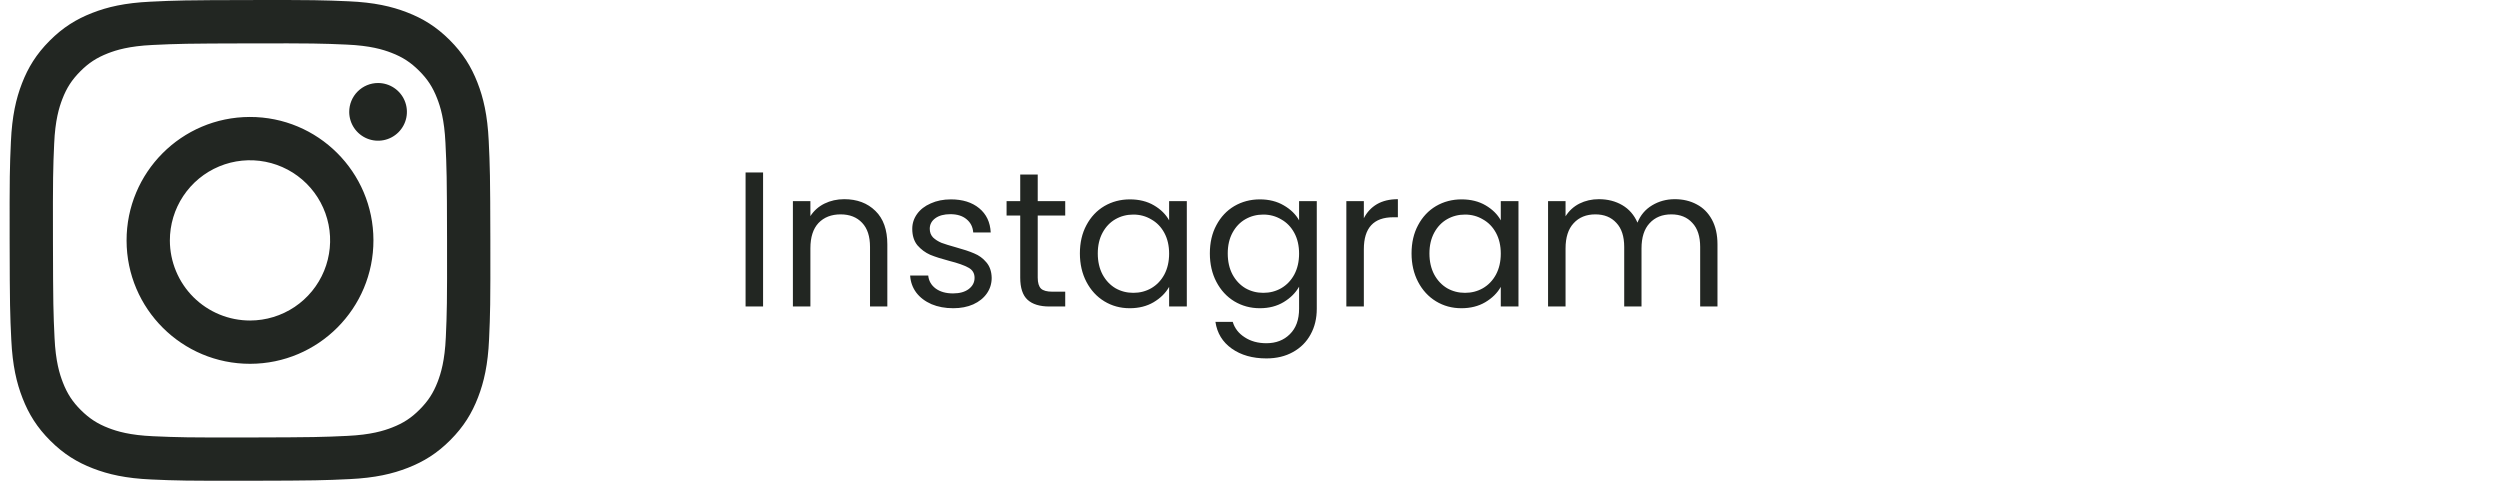 <svg width="208" height="40" viewBox="0 0 208 40" fill="none" xmlns="http://www.w3.org/2000/svg">
<g clip-path="url(#clip0_235_1609)">
<path d="M12.517 0.14C10.389 0.241 8.936 0.58 7.665 1.079C6.35 1.592 5.236 2.279 4.127 3.392C3.018 4.505 2.336 5.62 1.827 6.937C1.334 8.21 1.001 9.665 0.907 11.794C0.813 13.923 0.792 14.607 0.802 20.039C0.813 25.47 0.837 26.151 0.94 28.284C1.042 30.412 1.38 31.865 1.879 33.135C2.392 34.45 3.079 35.564 4.192 36.673C5.306 37.783 6.42 38.464 7.74 38.973C9.012 39.465 10.467 39.8 12.596 39.893C14.724 39.987 15.41 40.008 20.839 39.998C26.269 39.987 26.952 39.963 29.086 39.862C31.219 39.761 32.664 39.42 33.935 38.923C35.25 38.409 36.365 37.723 37.473 36.61C38.582 35.496 39.264 34.38 39.772 33.063C40.265 31.791 40.6 30.336 40.692 28.209C40.786 26.074 40.808 25.392 40.797 19.962C40.787 14.531 40.762 13.851 40.661 11.718C40.56 9.585 40.221 8.137 39.722 6.865C39.208 5.55 38.522 4.437 37.41 3.327C36.297 2.217 35.18 1.535 33.863 1.028C32.59 0.535 31.136 0.2 29.007 0.108C26.878 0.016 26.193 -0.008 20.762 0.003C15.33 0.013 14.65 0.036 12.517 0.14ZM12.75 36.295C10.8 36.211 9.742 35.887 9.036 35.615C8.102 35.255 7.436 34.82 6.733 34.124C6.03 33.427 5.598 32.759 5.233 31.827C4.959 31.121 4.629 30.064 4.538 28.114C4.438 26.006 4.418 25.373 4.406 20.034C4.394 14.694 4.415 14.062 4.507 11.954C4.59 10.005 4.916 8.945 5.187 8.24C5.547 7.305 5.981 6.64 6.679 5.937C7.377 5.235 8.043 4.802 8.976 4.437C9.681 4.162 10.738 3.835 12.688 3.742C14.797 3.642 15.429 3.622 20.768 3.61C26.106 3.599 26.74 3.619 28.85 3.711C30.798 3.796 31.859 4.119 32.563 4.391C33.498 4.751 34.163 5.184 34.866 5.883C35.569 6.582 36.002 7.246 36.367 8.181C36.642 8.884 36.97 9.941 37.062 11.891C37.162 14.001 37.185 14.633 37.194 19.971C37.204 25.31 37.185 25.944 37.093 28.051C37.008 30.001 36.684 31.061 36.413 31.767C36.053 32.701 35.619 33.367 34.92 34.069C34.222 34.772 33.557 35.205 32.623 35.569C31.919 35.844 30.86 36.172 28.913 36.265C26.804 36.364 26.172 36.385 20.831 36.397C15.49 36.408 14.86 36.387 12.751 36.295M29.055 9.311C29.056 9.786 29.197 10.249 29.462 10.644C29.726 11.038 30.101 11.345 30.54 11.526C30.979 11.707 31.462 11.754 31.927 11.66C32.393 11.567 32.82 11.337 33.155 11.001C33.49 10.665 33.718 10.236 33.81 9.771C33.901 9.305 33.853 8.823 33.67 8.384C33.488 7.946 33.179 7.572 32.784 7.309C32.389 7.046 31.925 6.906 31.45 6.907C30.814 6.908 30.204 7.162 29.755 7.613C29.305 8.064 29.054 8.675 29.055 9.311ZM10.531 20.02C10.542 25.692 15.148 30.28 20.819 30.269C26.49 30.258 31.081 25.652 31.07 19.98C31.059 14.308 26.452 9.719 20.78 9.731C15.108 9.742 10.52 14.349 10.531 20.02ZM14.133 20.013C14.131 18.694 14.519 17.405 15.249 16.307C15.98 15.209 17.019 14.352 18.236 13.845C19.454 13.338 20.794 13.204 22.088 13.459C23.381 13.713 24.571 14.346 25.505 15.276C26.439 16.207 27.076 17.393 27.336 18.686C27.596 19.979 27.466 21.32 26.964 22.539C26.462 23.758 25.61 24.801 24.515 25.536C23.42 26.27 22.132 26.664 20.813 26.667C19.938 26.668 19.07 26.498 18.261 26.164C17.451 25.831 16.715 25.341 16.095 24.724C15.475 24.106 14.982 23.372 14.646 22.563C14.309 21.755 14.135 20.889 14.133 20.013Z" fill="#222622"/>
</g>
<path d="M63.488 14.348V25.5H62.032V14.348H63.488ZM70.242 16.572C71.308 16.572 72.172 16.897 72.834 17.548C73.495 18.188 73.826 19.116 73.826 20.332V25.5H72.385V20.54C72.385 19.665 72.167 18.999 71.73 18.54C71.292 18.071 70.695 17.836 69.938 17.836C69.169 17.836 68.556 18.076 68.097 18.556C67.65 19.036 67.425 19.735 67.425 20.652V25.5H65.969V16.732H67.425V17.98C67.713 17.532 68.103 17.185 68.594 16.94C69.095 16.695 69.644 16.572 70.242 16.572ZM79.308 25.644C78.636 25.644 78.033 25.532 77.5 25.308C76.967 25.073 76.545 24.753 76.236 24.348C75.927 23.932 75.756 23.457 75.724 22.924H77.228C77.271 23.361 77.473 23.719 77.836 23.996C78.209 24.273 78.695 24.412 79.292 24.412C79.847 24.412 80.284 24.289 80.604 24.044C80.924 23.799 81.084 23.489 81.084 23.116C81.084 22.732 80.913 22.449 80.572 22.268C80.231 22.076 79.703 21.889 78.988 21.708C78.337 21.537 77.804 21.367 77.388 21.196C76.983 21.015 76.631 20.753 76.332 20.412C76.044 20.06 75.9 19.601 75.9 19.036C75.9 18.588 76.033 18.177 76.3 17.804C76.567 17.431 76.945 17.137 77.436 16.924C77.927 16.7 78.487 16.588 79.116 16.588C80.087 16.588 80.871 16.833 81.468 17.324C82.065 17.815 82.385 18.487 82.428 19.34H80.972C80.94 18.881 80.753 18.513 80.412 18.236C80.081 17.959 79.633 17.82 79.068 17.82C78.545 17.82 78.129 17.932 77.82 18.156C77.511 18.38 77.356 18.673 77.356 19.036C77.356 19.324 77.447 19.564 77.628 19.756C77.82 19.937 78.055 20.087 78.332 20.204C78.62 20.311 79.015 20.433 79.516 20.572C80.145 20.743 80.657 20.913 81.052 21.084C81.447 21.244 81.783 21.489 82.06 21.82C82.348 22.151 82.497 22.583 82.508 23.116C82.508 23.596 82.375 24.028 82.108 24.412C81.841 24.796 81.463 25.1 80.972 25.324C80.492 25.537 79.937 25.644 79.308 25.644ZM86.339 17.932V23.1C86.339 23.527 86.43 23.831 86.611 24.012C86.793 24.183 87.107 24.268 87.555 24.268H88.627V25.5H87.315C86.505 25.5 85.897 25.313 85.491 24.94C85.086 24.567 84.883 23.953 84.883 23.1V17.932H83.747V16.732H84.883V14.524H86.339V16.732H88.627V17.932H86.339ZM89.847 21.084C89.847 20.188 90.029 19.404 90.391 18.732C90.754 18.049 91.25 17.521 91.879 17.148C92.519 16.775 93.229 16.588 94.007 16.588C94.775 16.588 95.442 16.753 96.007 17.084C96.573 17.415 96.994 17.831 97.271 18.332V16.732H98.743V25.5H97.271V23.868C96.983 24.38 96.551 24.807 95.975 25.148C95.41 25.479 94.749 25.644 93.991 25.644C93.213 25.644 92.509 25.452 91.879 25.068C91.25 24.684 90.754 24.145 90.391 23.452C90.029 22.759 89.847 21.969 89.847 21.084ZM97.271 21.1C97.271 20.439 97.138 19.863 96.871 19.372C96.605 18.881 96.242 18.508 95.783 18.252C95.335 17.985 94.839 17.852 94.295 17.852C93.751 17.852 93.255 17.98 92.807 18.236C92.359 18.492 92.002 18.865 91.735 19.356C91.469 19.847 91.335 20.423 91.335 21.084C91.335 21.756 91.469 22.343 91.735 22.844C92.002 23.335 92.359 23.713 92.807 23.98C93.255 24.236 93.751 24.364 94.295 24.364C94.839 24.364 95.335 24.236 95.783 23.98C96.242 23.713 96.605 23.335 96.871 22.844C97.138 22.343 97.271 21.761 97.271 21.1ZM104.82 16.588C105.577 16.588 106.239 16.753 106.804 17.084C107.38 17.415 107.807 17.831 108.084 18.332V16.732H109.556V25.692C109.556 26.492 109.385 27.201 109.044 27.82C108.703 28.449 108.212 28.94 107.572 29.292C106.943 29.644 106.207 29.82 105.364 29.82C104.212 29.82 103.252 29.548 102.484 29.004C101.716 28.46 101.263 27.719 101.124 26.78H102.564C102.724 27.313 103.055 27.74 103.556 28.06C104.057 28.391 104.66 28.556 105.364 28.556C106.164 28.556 106.815 28.305 107.316 27.804C107.828 27.303 108.084 26.599 108.084 25.692V23.852C107.796 24.364 107.369 24.791 106.804 25.132C106.239 25.473 105.577 25.644 104.82 25.644C104.041 25.644 103.332 25.452 102.692 25.068C102.063 24.684 101.567 24.145 101.204 23.452C100.841 22.759 100.66 21.969 100.66 21.084C100.66 20.188 100.841 19.404 101.204 18.732C101.567 18.049 102.063 17.521 102.692 17.148C103.332 16.775 104.041 16.588 104.82 16.588ZM108.084 21.1C108.084 20.439 107.951 19.863 107.684 19.372C107.417 18.881 107.055 18.508 106.596 18.252C106.148 17.985 105.652 17.852 105.108 17.852C104.564 17.852 104.068 17.98 103.62 18.236C103.172 18.492 102.815 18.865 102.548 19.356C102.281 19.847 102.148 20.423 102.148 21.084C102.148 21.756 102.281 22.343 102.548 22.844C102.815 23.335 103.172 23.713 103.62 23.98C104.068 24.236 104.564 24.364 105.108 24.364C105.652 24.364 106.148 24.236 106.596 23.98C107.055 23.713 107.417 23.335 107.684 22.844C107.951 22.343 108.084 21.761 108.084 21.1ZM113.472 18.156C113.728 17.655 114.091 17.265 114.56 16.988C115.04 16.711 115.622 16.572 116.304 16.572V18.076H115.92C114.288 18.076 113.472 18.961 113.472 20.732V25.5H112.016V16.732H113.472V18.156ZM117.441 21.084C117.441 20.188 117.623 19.404 117.985 18.732C118.348 18.049 118.844 17.521 119.473 17.148C120.113 16.775 120.823 16.588 121.601 16.588C122.369 16.588 123.036 16.753 123.601 17.084C124.167 17.415 124.588 17.831 124.865 18.332V16.732H126.337V25.5H124.865V23.868C124.577 24.38 124.145 24.807 123.569 25.148C123.004 25.479 122.343 25.644 121.585 25.644C120.807 25.644 120.103 25.452 119.473 25.068C118.844 24.684 118.348 24.145 117.985 23.452C117.623 22.759 117.441 21.969 117.441 21.084ZM124.865 21.1C124.865 20.439 124.732 19.863 124.465 19.372C124.199 18.881 123.836 18.508 123.377 18.252C122.929 17.985 122.433 17.852 121.889 17.852C121.345 17.852 120.849 17.98 120.401 18.236C119.953 18.492 119.596 18.865 119.329 19.356C119.063 19.847 118.929 20.423 118.929 21.084C118.929 21.756 119.063 22.343 119.329 22.844C119.596 23.335 119.953 23.713 120.401 23.98C120.849 24.236 121.345 24.364 121.889 24.364C122.433 24.364 122.929 24.236 123.377 23.98C123.836 23.713 124.199 23.335 124.465 22.844C124.732 22.343 124.865 21.761 124.865 21.1ZM139.342 16.572C140.024 16.572 140.632 16.716 141.166 17.004C141.699 17.281 142.12 17.703 142.43 18.268C142.739 18.833 142.894 19.521 142.894 20.332V25.5H141.454V20.54C141.454 19.665 141.235 18.999 140.798 18.54C140.371 18.071 139.79 17.836 139.054 17.836C138.296 17.836 137.694 18.081 137.246 18.572C136.798 19.052 136.574 19.751 136.574 20.668V25.5H135.134V20.54C135.134 19.665 134.915 18.999 134.478 18.54C134.051 18.071 133.47 17.836 132.734 17.836C131.976 17.836 131.374 18.081 130.926 18.572C130.478 19.052 130.254 19.751 130.254 20.668V25.5H128.798V16.732H130.254V17.996C130.542 17.537 130.926 17.185 131.406 16.94C131.896 16.695 132.435 16.572 133.022 16.572C133.758 16.572 134.408 16.737 134.974 17.068C135.539 17.399 135.96 17.884 136.238 18.524C136.483 17.905 136.888 17.425 137.454 17.084C138.019 16.743 138.648 16.572 139.342 16.572Z" fill="#222622"/>
<defs>
<clipPath id="clip0_235_1609">
<rect width="40" height="40" fill="white" transform="translate(0.8)"/>
</clipPath>
</defs>
</svg>
